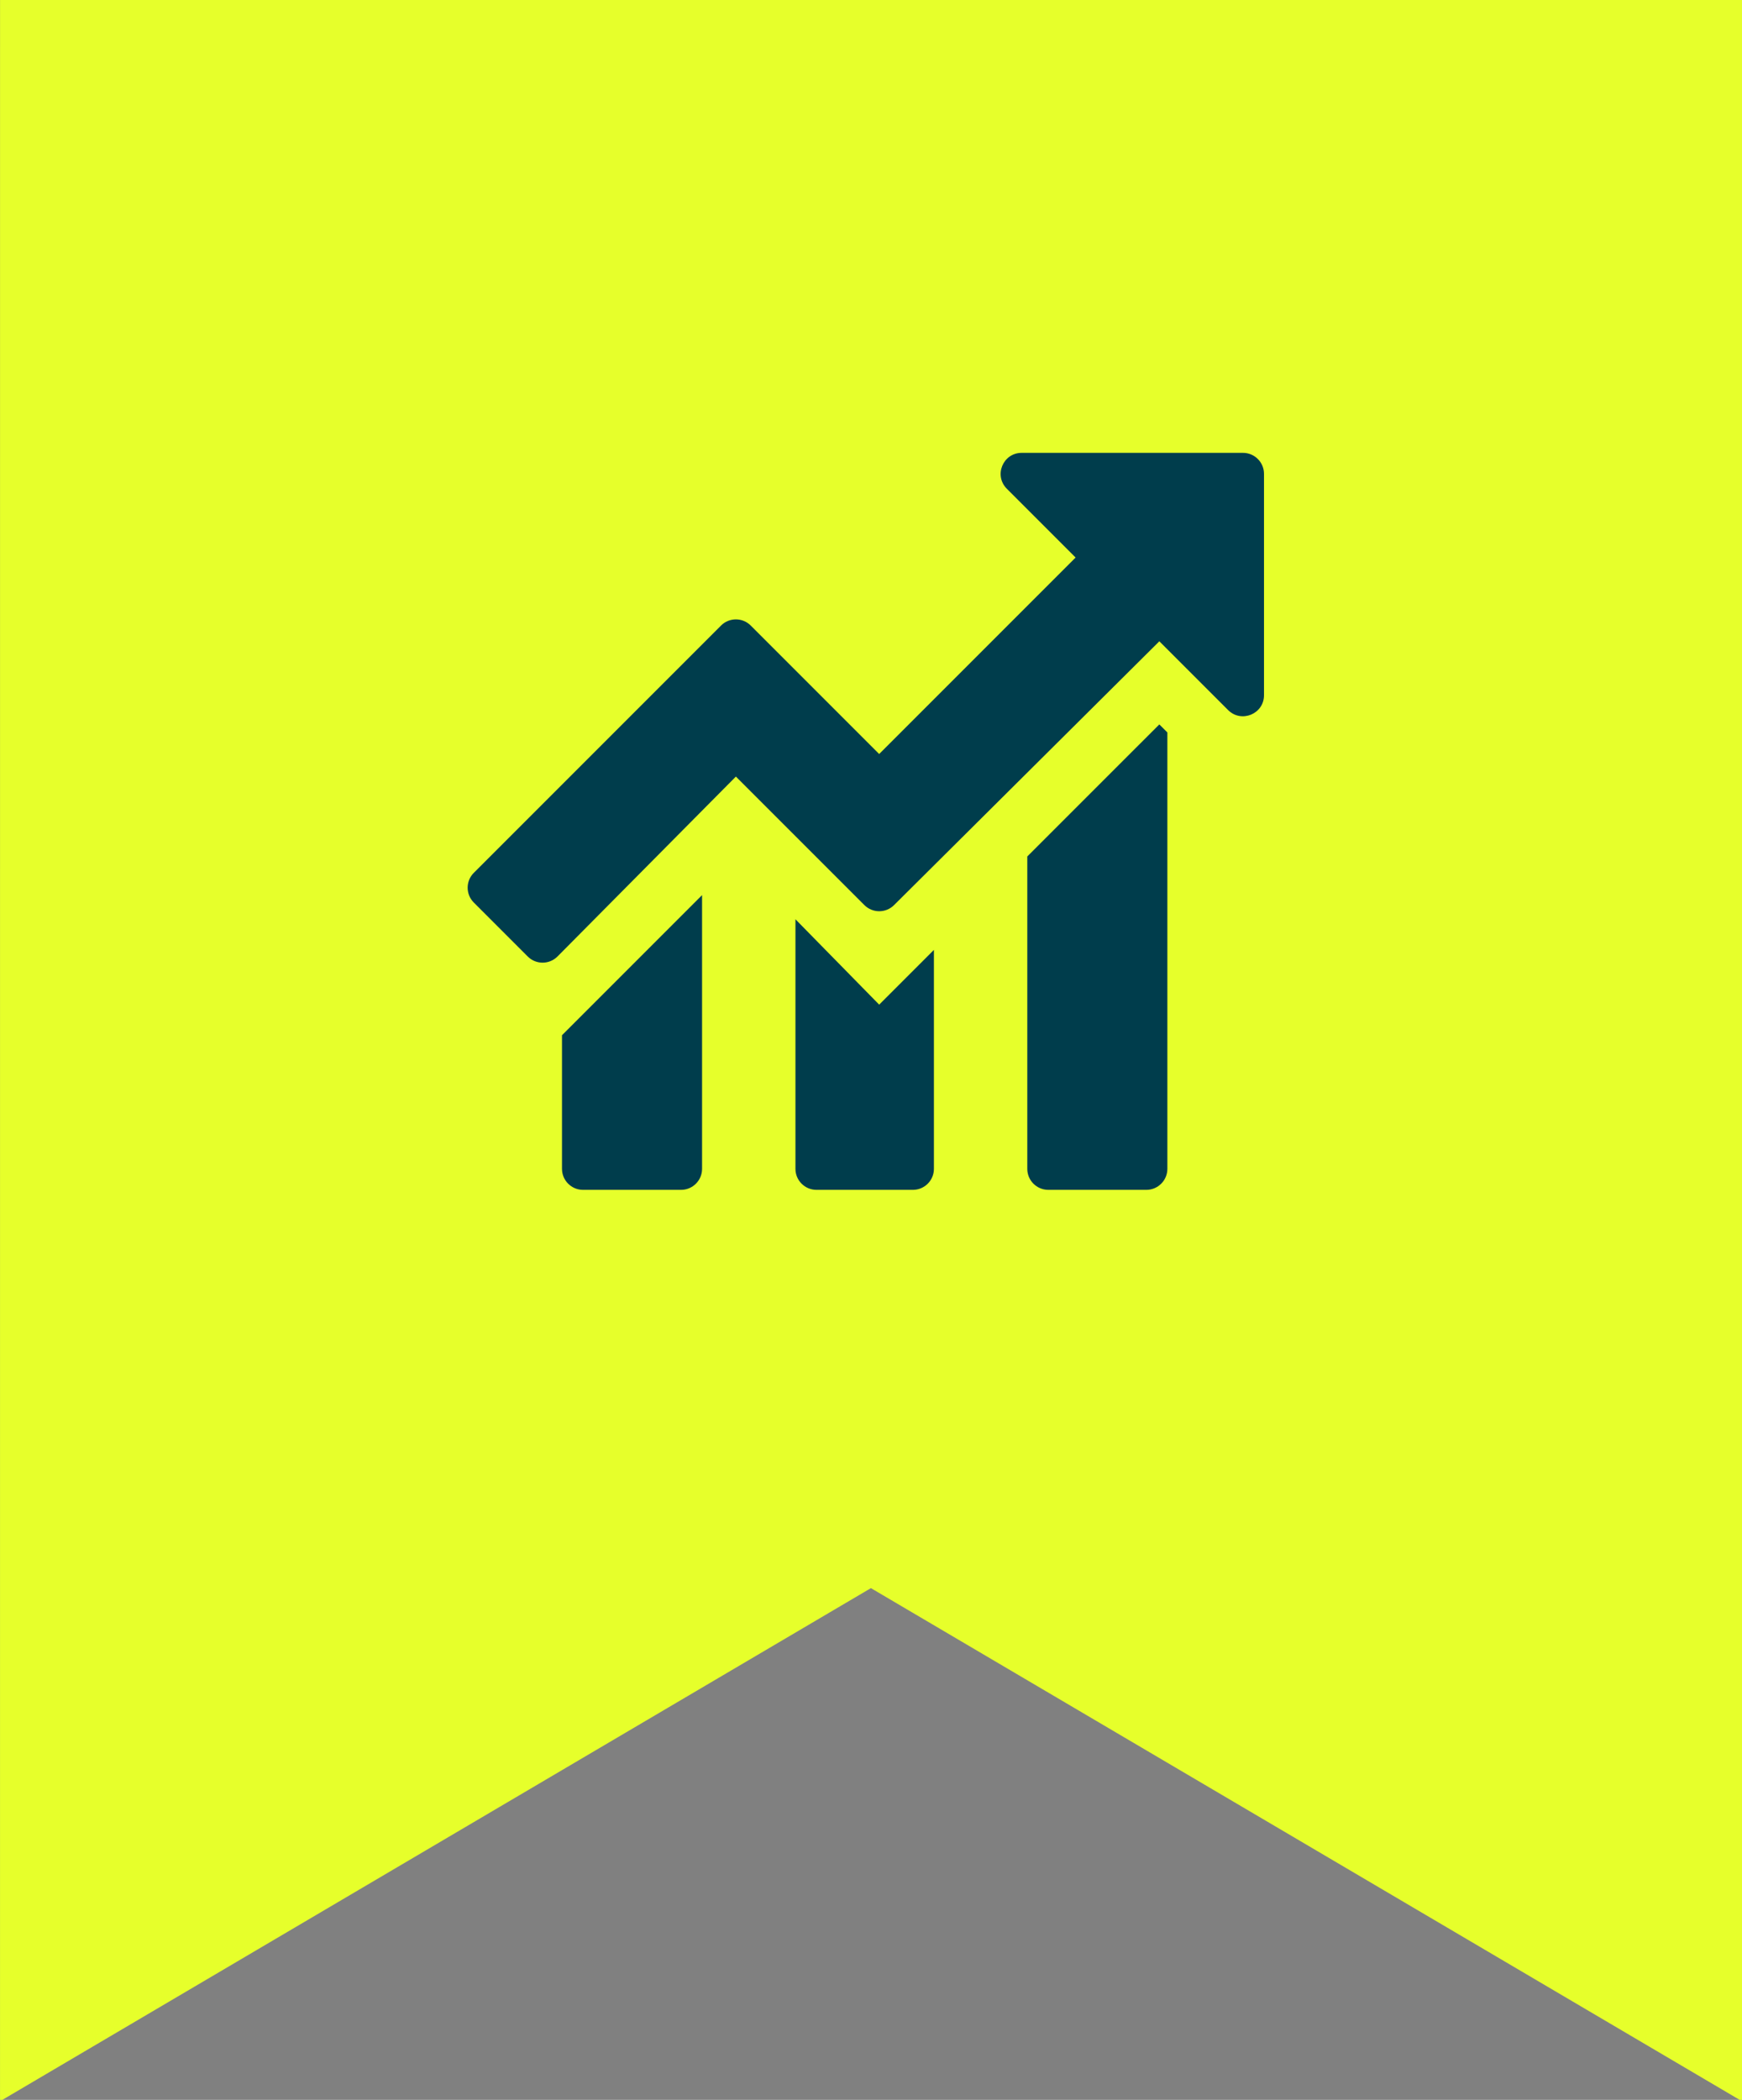 <svg width="78" height="94" viewBox="0 0 78 94" fill="none" xmlns="http://www.w3.org/2000/svg">
<rect x="0" y="0" width="78" height="94" fill="#808080" stroke="none"/>
<g clip-path="url(#clip0_159_6906)">
<path d="M78 94.061L78 -62.268L38.996 -62.268L0.003 -62.268L0.001 94.061L38.996 71.092L78 94.061Z" fill="#E6FF2B"/>
<path d="M26.105 53.263H30.495C31.015 53.263 31.436 52.842 31.436 52.322V40.07L25.164 46.342V52.322C25.164 52.842 25.585 53.263 26.105 53.263Z" fill="#003D4C"/>
<path d="M35.617 41.151V52.322C35.617 52.842 36.038 53.263 36.558 53.263H40.876C41.396 53.263 41.817 52.842 41.817 52.322V42.521L39.366 44.972L35.617 41.151Z" fill="#003D4C"/>
<path d="M45.998 38.339V52.322C45.998 52.842 46.419 53.263 46.939 53.263H51.329C51.849 53.263 52.27 52.842 52.27 52.322V32.788L51.91 32.428L45.998 38.339Z" fill="#003D4C"/>
<path d="M45.082 21.878L48.162 24.958L39.366 33.753L33.615 28.002C33.248 27.635 32.652 27.635 32.285 28.002L21.215 39.072C20.848 39.439 20.848 40.035 21.215 40.402L23.63 42.818C23.999 43.186 24.597 43.185 24.964 42.815L32.95 34.763L38.703 40.515C39.069 40.882 39.664 40.883 40.032 40.517L51.911 28.707L54.99 31.786C55.583 32.379 56.597 31.959 56.597 31.121V21.213C56.597 20.693 56.175 20.272 55.656 20.272H45.747C44.909 20.272 44.489 21.285 45.082 21.878Z" fill="#003D4C"/>
</g>
<defs>
<clipPath id="clip0_159_6906">
<rect width="78" height="94" fill="white"/>
</clipPath>
</defs>
</svg>
